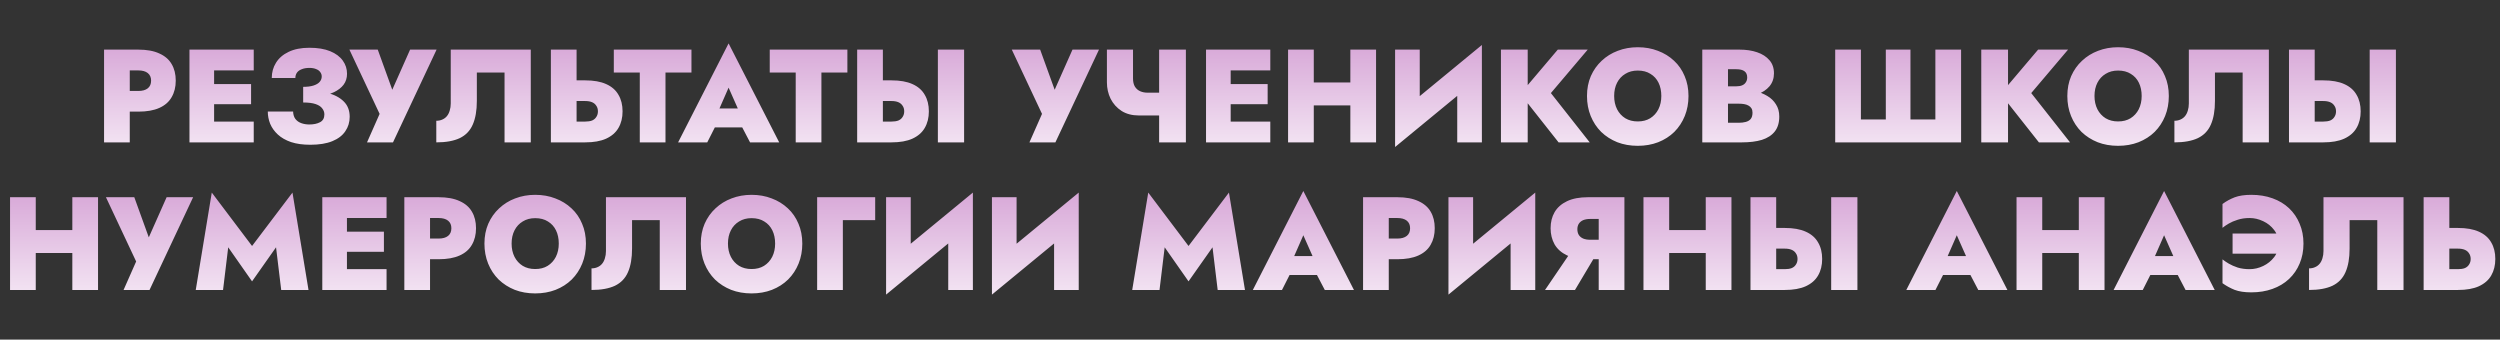 <?xml version="1.0" encoding="UTF-8"?> <svg xmlns="http://www.w3.org/2000/svg" width="1914" height="260" viewBox="0 0 1914 260" fill="none"><rect x="0" y="0" width="1914" height="260" fill="#333333" stroke="none"/> <path d="M79.668 37.987H99.349V109H79.668V37.987ZM92.248 53.914V37.987H105.943C112.435 37.987 117.778 38.968 121.971 40.929C126.232 42.823 129.377 45.528 131.406 49.045C133.503 52.562 134.551 56.789 134.551 61.726C134.551 66.595 133.503 70.822 131.406 74.407C129.377 77.991 126.232 80.73 121.971 82.624C117.778 84.518 112.435 85.464 105.943 85.464H92.248V69.639H105.943C109.054 69.639 111.455 68.962 113.146 67.61C114.836 66.257 115.682 64.296 115.682 61.726C115.682 59.224 114.836 57.296 113.146 55.943C111.455 54.591 109.054 53.914 105.943 53.914H92.248ZM158.445 109V93.073H194.255V109H158.445ZM158.445 53.914V37.987H194.255V53.914H158.445ZM158.445 79.783V64.364H192.226V79.783H158.445ZM145.054 37.987H163.923V109H145.054V37.987ZM232.109 74.812V66.494C235.288 66.494 237.925 66.156 240.022 65.479C242.119 64.803 243.674 63.89 244.689 62.74C245.771 61.523 246.312 60.137 246.312 58.581C246.312 57.296 245.94 56.18 245.196 55.233C244.519 54.219 243.471 53.441 242.051 52.9C240.631 52.291 238.906 51.987 236.877 51.987C234.578 51.987 232.616 52.325 230.993 53.002C229.37 53.61 228.153 54.489 227.341 55.639C226.53 56.789 226.124 58.142 226.124 59.697H208.066C208.066 55.369 209.148 51.48 211.313 48.031C213.477 44.514 216.689 41.741 220.95 39.712C225.278 37.615 230.587 36.567 236.877 36.567C243.234 36.567 248.543 37.446 252.804 39.205C257.065 40.963 260.277 43.364 262.442 46.407C264.606 49.383 265.688 52.731 265.688 56.451C265.688 59.697 264.809 62.504 263.05 64.871C261.292 67.17 258.857 69.064 255.746 70.552C252.635 71.972 249.051 73.054 244.993 73.798C240.935 74.474 236.64 74.812 232.109 74.812ZM237.587 110.826C231.906 110.826 227.003 110.15 222.877 108.797C218.752 107.377 215.37 105.449 212.733 103.015C210.095 100.58 208.134 97.841 206.849 94.797C205.632 91.754 205.023 88.609 205.023 85.363H224.399C224.467 87.662 225.042 89.556 226.124 91.044C227.274 92.532 228.795 93.614 230.689 94.29C232.583 94.967 234.611 95.305 236.776 95.305C240.09 95.305 242.829 94.73 244.993 93.58C247.225 92.43 248.341 90.435 248.341 87.595C248.341 85.904 247.8 84.382 246.717 83.03C245.703 81.609 244.012 80.493 241.645 79.682C239.278 78.87 236.099 78.465 232.109 78.465V68.929C239.008 68.929 245.128 69.639 250.471 71.059C255.881 72.412 260.108 74.61 263.152 77.653C266.195 80.629 267.717 84.551 267.717 89.421C267.717 93.546 266.601 97.232 264.369 100.478C262.205 103.725 258.891 106.261 254.427 108.087C249.964 109.913 244.35 110.826 237.587 110.826ZM334.253 37.987L300.877 109H280.994L290.631 87.189L267.501 37.987H289.211L303.921 78.668H295.906L313.964 37.987H334.253ZM406.36 37.987V109H386.274V55.538H365.072V77.247C365.072 84.619 364.023 90.672 361.927 95.406C359.898 100.073 356.584 103.522 351.985 105.754C347.386 107.918 341.401 109 334.029 109V92.464C335.72 92.464 337.241 92.16 338.594 91.551C340.014 90.942 341.198 90.063 342.145 88.914C343.091 87.764 343.802 86.377 344.275 84.754C344.816 83.064 345.087 81.204 345.087 79.175V37.987H406.36ZM421.753 37.987H441.434V109H421.753V37.987ZM434.333 77.349V61.523H448.028C454.52 61.523 459.863 62.47 464.056 64.364C468.317 66.257 471.462 68.996 473.491 72.581C475.588 76.097 476.636 80.324 476.636 85.261C476.636 90.131 475.588 94.358 473.491 97.942C471.462 101.459 468.317 104.198 464.056 106.159C459.863 108.053 454.52 109 448.028 109H434.333V93.073H448.028C450.124 93.073 451.883 92.802 453.303 92.261C454.723 91.653 455.805 90.74 456.549 89.522C457.361 88.305 457.767 86.885 457.767 85.261C457.767 83.571 457.361 82.15 456.549 81.001C455.805 79.783 454.723 78.87 453.303 78.262C451.883 77.653 450.124 77.349 448.028 77.349H434.333ZM469.932 55.538V37.987H529.38V55.538H509.497V109H489.816V55.538H469.932ZM539.244 97.537L539.853 83.03H576.272L576.779 97.537H539.244ZM557.809 67.103L548.476 88.406L549.693 92.769L541.476 109H519.158L557.809 33.219L596.561 109H574.243L566.128 93.479L567.243 88.406L557.809 67.103ZM589.31 55.538V37.987H648.758V55.538H628.875V109H609.194V55.538H589.31ZM718.03 37.987H738.117V109H718.03V37.987ZM656.249 37.987H675.93V109H656.249V37.987ZM668.829 77.349V61.523H682.524C689.017 61.523 694.359 62.47 698.553 64.364C702.813 66.257 705.958 68.996 707.987 72.581C710.084 76.097 711.132 80.324 711.132 85.261C711.132 90.131 710.084 94.358 707.987 97.942C705.958 101.459 702.813 104.198 698.553 106.159C694.359 108.053 689.017 109 682.524 109H668.829V93.073H682.524C684.621 93.073 686.379 92.802 687.799 92.261C689.219 91.653 690.302 90.74 691.046 89.522C691.857 88.305 692.263 86.885 692.263 85.261C692.263 83.571 691.857 82.15 691.046 81.001C690.302 79.783 689.219 78.87 687.799 78.262C686.379 77.653 684.621 77.349 682.524 77.349H668.829ZM841.387 37.987L808.011 109H788.128L797.765 87.189L774.635 37.987H796.345L811.054 78.668H803.04L821.098 37.987H841.387ZM872.002 88.406L878.596 70.957H894.016V88.406H872.002ZM887.422 37.987H907.915V109H887.422V37.987ZM867.437 37.987V60.103C867.437 62.605 867.911 64.668 868.858 66.291C869.872 67.914 871.225 69.098 872.915 69.842C874.606 70.586 876.5 70.957 878.596 70.957L872.002 88.406C866.795 88.406 862.365 87.257 858.713 84.957C855.061 82.59 852.254 79.479 850.293 75.624C848.399 71.769 847.452 67.576 847.452 63.045V37.987H867.437ZM936.73 109V93.073H972.541V109H936.73ZM936.73 53.914V37.987H972.541V53.914H936.73ZM936.73 79.783V64.364H970.512V79.783H936.73ZM923.339 37.987H942.208V109H923.339V37.987ZM990.917 80.696V63.146H1046.21V80.696H990.917ZM1033.83 37.987H1053.51V109H1033.83V37.987ZM986.149 37.987H1005.83V109H986.149V37.987ZM1134.02 58.277L1068.08 112.551L1068.59 88.711L1134.53 34.437L1134.02 58.277ZM1086.95 37.987V93.986L1068.08 112.551V37.987H1086.95ZM1134.53 34.437V109H1115.66V53.813L1134.53 34.437ZM1149.12 37.987H1169.61V109H1149.12V37.987ZM1192.64 37.987H1215.56L1187.36 71.262L1217.09 109H1193.25L1163.93 71.871L1192.64 37.987ZM1235.8 73.494C1235.8 77.281 1236.54 80.663 1238.03 83.638C1239.52 86.546 1241.61 88.846 1244.32 90.537C1247.03 92.16 1250.2 92.971 1253.86 92.971C1257.58 92.971 1260.75 92.16 1263.39 90.537C1266.1 88.846 1268.19 86.546 1269.68 83.638C1271.17 80.663 1271.91 77.281 1271.91 73.494C1271.91 69.639 1271.2 66.257 1269.78 63.349C1268.36 60.441 1266.3 58.175 1263.59 56.552C1260.96 54.861 1257.71 54.016 1253.86 54.016C1250.2 54.016 1247.03 54.861 1244.32 56.552C1241.61 58.175 1239.52 60.441 1238.03 63.349C1236.54 66.257 1235.8 69.639 1235.8 73.494ZM1215 73.494C1215 67.88 1215.98 62.808 1217.94 58.277C1219.97 53.678 1222.75 49.755 1226.26 46.509C1229.78 43.195 1233.87 40.659 1238.54 38.9C1243.27 37.074 1248.38 36.161 1253.86 36.161C1259.47 36.161 1264.61 37.074 1269.28 38.9C1274.01 40.659 1278.14 43.195 1281.65 46.509C1285.17 49.755 1287.87 53.678 1289.77 58.277C1291.73 62.808 1292.71 67.88 1292.71 73.494C1292.71 79.039 1291.76 84.146 1289.87 88.812C1287.98 93.479 1285.3 97.537 1281.86 100.986C1278.41 104.367 1274.28 107.005 1269.48 108.899C1264.74 110.725 1259.54 111.638 1253.86 111.638C1248.17 111.638 1242.97 110.725 1238.23 108.899C1233.5 107.005 1229.37 104.367 1225.86 100.986C1222.41 97.537 1219.74 93.479 1217.84 88.812C1215.95 84.146 1215 79.039 1215 73.494ZM1317.88 74.305V66.088H1329.34C1331.17 66.088 1332.69 65.818 1333.91 65.276C1335.12 64.736 1336.04 63.958 1336.64 62.943C1337.32 61.929 1337.66 60.711 1337.66 59.291C1337.66 57.127 1336.95 55.538 1335.53 54.523C1334.18 53.509 1332.11 53.002 1329.34 53.002H1322.95V93.986H1331.17C1333.13 93.986 1334.89 93.783 1336.44 93.377C1338.06 92.971 1339.35 92.228 1340.3 91.145C1341.24 89.996 1341.72 88.373 1341.72 86.276C1341.72 84.923 1341.45 83.807 1340.91 82.928C1340.36 82.049 1339.59 81.339 1338.57 80.798C1337.63 80.257 1336.51 79.885 1335.22 79.682C1334.01 79.479 1332.65 79.378 1331.17 79.378H1317.88V68.624H1333.6C1337.05 68.624 1340.47 69.03 1343.85 69.842C1347.23 70.586 1350.31 71.803 1353.08 73.494C1355.85 75.117 1358.05 77.247 1359.67 79.885C1361.36 82.455 1362.21 85.566 1362.21 89.218C1362.21 93.952 1361.06 97.773 1358.76 100.681C1356.46 103.59 1353.18 105.72 1348.92 107.073C1344.66 108.358 1339.55 109 1333.6 109H1303.27V37.987H1331.77C1336.85 37.987 1341.34 38.664 1345.27 40.016C1349.26 41.369 1352.4 43.398 1354.7 46.103C1357 48.741 1358.15 52.089 1358.15 56.146C1358.15 60.001 1357 63.315 1354.7 66.088C1352.4 68.793 1349.26 70.856 1345.27 72.276C1341.34 73.629 1336.85 74.305 1331.77 74.305H1317.88ZM1481.72 91.45V37.987H1501.41V109H1405.03V37.987H1424.71V91.45H1443.78V37.987H1462.65V91.45H1481.72ZM1516.86 37.987H1537.35V109H1516.86V37.987ZM1560.38 37.987H1583.31L1555.11 71.262L1584.83 109H1560.99L1531.67 71.871L1560.38 37.987ZM1603.54 73.494C1603.54 77.281 1604.29 80.663 1605.77 83.638C1607.26 86.546 1609.36 88.846 1612.06 90.537C1614.77 92.16 1617.95 92.971 1621.6 92.971C1625.32 92.971 1628.5 92.16 1631.14 90.537C1633.84 88.846 1635.94 86.546 1637.43 83.638C1638.91 80.663 1639.66 77.281 1639.66 73.494C1639.66 69.639 1638.95 66.257 1637.53 63.349C1636.11 60.441 1634.04 58.175 1631.34 56.552C1628.7 54.861 1625.45 54.016 1621.6 54.016C1617.95 54.016 1614.77 54.861 1612.06 56.552C1609.36 58.175 1607.26 60.441 1605.77 63.349C1604.29 66.257 1603.54 69.639 1603.54 73.494ZM1582.75 73.494C1582.75 67.88 1583.73 62.808 1585.69 58.277C1587.72 53.678 1590.49 49.755 1594.01 46.509C1597.52 43.195 1601.61 40.659 1606.28 38.9C1611.02 37.074 1616.12 36.161 1621.6 36.161C1627.21 36.161 1632.35 37.074 1637.02 38.9C1641.75 40.659 1645.88 43.195 1649.4 46.509C1652.91 49.755 1655.62 53.678 1657.51 58.277C1659.47 62.808 1660.45 67.88 1660.45 73.494C1660.45 79.039 1659.51 84.146 1657.61 88.812C1655.72 93.479 1653.05 97.537 1649.6 100.986C1646.15 104.367 1642.02 107.005 1637.22 108.899C1632.49 110.725 1627.28 111.638 1621.6 111.638C1615.92 111.638 1610.71 110.725 1605.98 108.899C1601.24 107.005 1597.12 104.367 1593.6 100.986C1590.15 97.537 1587.48 93.479 1585.59 88.812C1583.69 84.146 1582.75 79.039 1582.75 73.494ZM1737.05 37.987V109H1716.97V55.538H1695.77V77.247C1695.77 84.619 1694.72 90.672 1692.62 95.406C1690.59 100.073 1687.28 103.522 1682.68 105.754C1678.08 107.918 1672.09 109 1664.72 109V92.464C1666.41 92.464 1667.93 92.16 1669.29 91.551C1670.71 90.942 1671.89 90.063 1672.84 88.914C1673.79 87.764 1674.5 86.377 1674.97 84.754C1675.51 83.064 1675.78 81.204 1675.78 79.175V37.987H1737.05ZM1814.23 37.987H1834.31V109H1814.23V37.987ZM1752.45 37.987H1772.13V109H1752.45V37.987ZM1765.03 77.349V61.523H1778.72C1785.21 61.523 1790.56 62.47 1794.75 64.364C1799.01 66.257 1802.16 68.996 1804.18 72.581C1806.28 76.097 1807.33 80.324 1807.33 85.261C1807.33 90.131 1806.28 94.358 1804.18 97.942C1802.16 101.459 1799.01 104.198 1794.75 106.159C1790.56 108.053 1785.21 109 1778.72 109H1765.03V93.073H1778.72C1780.82 93.073 1782.58 92.802 1784 92.261C1785.42 91.653 1786.5 90.74 1787.24 89.522C1788.05 88.305 1788.46 86.885 1788.46 85.261C1788.46 83.571 1788.05 82.15 1787.24 81.001C1786.5 79.783 1785.42 78.87 1784 78.262C1782.58 77.653 1780.82 77.349 1778.72 77.349H1765.03Z" fill="url(#paint0_linear_1090_180)"></path> <path d="M12.463 193.696V176.146H67.751V193.696H12.463ZM55.375 150.987H75.055V222H55.375V150.987ZM7.695 150.987H27.375V222H7.695V150.987ZM147.855 150.987L114.479 222H94.596L104.233 200.189L81.103 150.987H102.813L117.523 191.667H109.508L127.566 150.987H147.855ZM174.717 189.334L170.761 222H149.863L162.138 147.437L192.977 188.32L223.919 147.437L236.194 222H215.296L211.339 189.334L192.977 215.406L174.717 189.334ZM260.139 222V206.073H295.95V222H260.139ZM260.139 166.915V150.987H295.95V166.915H260.139ZM260.139 192.783V177.364H293.921V192.783H260.139ZM246.748 150.987H265.617V222H246.748V150.987ZM309.558 150.987H329.238V222H309.558V150.987ZM322.137 166.915V150.987H335.832C342.325 150.987 347.668 151.968 351.861 153.929C356.122 155.823 359.267 158.528 361.295 162.045C363.392 165.562 364.44 169.789 364.44 174.726C364.44 179.595 363.392 183.822 361.295 187.407C359.267 190.991 356.122 193.73 351.861 195.624C347.668 197.518 342.325 198.464 335.832 198.464H322.137V182.639H335.832C338.943 182.639 341.344 181.962 343.035 180.61C344.726 179.257 345.571 177.296 345.571 174.726C345.571 172.224 344.726 170.296 343.035 168.943C341.344 167.591 338.943 166.915 335.832 166.915H322.137ZM391.682 186.494C391.682 190.281 392.426 193.663 393.914 196.638C395.402 199.546 397.498 201.846 400.203 203.537C402.909 205.16 406.087 205.971 409.739 205.971C413.459 205.971 416.638 205.16 419.275 203.537C421.981 201.846 424.077 199.546 425.565 196.638C427.053 193.663 427.797 190.281 427.797 186.494C427.797 182.639 427.087 179.257 425.666 176.349C424.246 173.441 422.183 171.175 419.478 169.552C416.841 167.861 413.594 167.016 409.739 167.016C406.087 167.016 402.909 167.861 400.203 169.552C397.498 171.175 395.402 173.441 393.914 176.349C392.426 179.257 391.682 182.639 391.682 186.494ZM370.885 186.494C370.885 180.88 371.866 175.808 373.827 171.277C375.856 166.678 378.629 162.755 382.146 159.509C385.663 156.195 389.754 153.659 394.421 151.9C399.155 150.074 404.261 149.161 409.739 149.161C415.353 149.161 420.493 150.074 425.159 151.9C429.893 153.659 434.019 156.195 437.536 159.509C441.053 162.755 443.758 166.678 445.651 171.277C447.613 175.808 448.593 180.88 448.593 186.494C448.593 192.039 447.647 197.146 445.753 201.812C443.859 206.479 441.188 210.537 437.739 213.986C434.289 217.367 430.164 220.005 425.362 221.899C420.628 223.725 415.42 224.638 409.739 224.638C404.058 224.638 398.851 223.725 394.117 221.899C389.382 220.005 385.257 217.367 381.74 213.986C378.291 210.537 375.62 206.479 373.726 201.812C371.832 197.146 370.885 192.039 370.885 186.494ZM525.194 150.987V222H505.107V168.538H483.905V190.247C483.905 197.619 482.856 203.672 480.76 208.406C478.731 213.073 475.417 216.522 470.818 218.754C466.219 220.918 460.234 222 452.862 222V205.464C454.553 205.464 456.075 205.16 457.427 204.551C458.847 203.943 460.031 203.063 460.978 201.914C461.925 200.764 462.635 199.377 463.108 197.754C463.649 196.063 463.92 194.204 463.92 192.175V150.987H525.194ZM557.325 186.494C557.325 190.281 558.069 193.663 559.557 196.638C561.045 199.546 563.141 201.846 565.847 203.537C568.552 205.16 571.731 205.971 575.383 205.971C579.102 205.971 582.281 205.16 584.919 203.537C587.624 201.846 589.72 199.546 591.208 196.638C592.696 193.663 593.44 190.281 593.44 186.494C593.44 182.639 592.73 179.257 591.31 176.349C589.889 173.441 587.827 171.175 585.121 169.552C582.484 167.861 579.238 167.016 575.383 167.016C571.731 167.016 568.552 167.861 565.847 169.552C563.141 171.175 561.045 173.441 559.557 176.349C558.069 179.257 557.325 182.639 557.325 186.494ZM536.529 186.494C536.529 180.88 537.509 175.808 539.471 171.277C541.499 166.678 544.272 162.755 547.789 159.509C551.306 156.195 555.398 153.659 560.064 151.9C564.798 150.074 569.905 149.161 575.383 149.161C580.996 149.161 586.136 150.074 590.802 151.9C595.537 153.659 599.662 156.195 603.179 159.509C606.696 162.755 609.401 166.678 611.295 171.277C613.256 175.808 614.237 180.88 614.237 186.494C614.237 192.039 613.29 197.146 611.396 201.812C609.502 206.479 606.831 210.537 603.382 213.986C599.933 217.367 595.807 220.005 591.005 221.899C586.271 223.725 581.064 224.638 575.383 224.638C569.702 224.638 564.494 223.725 559.76 221.899C555.026 220.005 550.9 217.367 547.383 213.986C543.934 210.537 541.263 206.479 539.369 201.812C537.475 197.146 536.529 192.039 536.529 186.494ZM625.607 150.987H670.04V168.538H645.287V222H625.607V150.987ZM744.332 171.277L678.391 225.551L678.898 201.711L744.839 147.437L744.332 171.277ZM697.26 150.987V206.986L678.391 225.551V150.987H697.26ZM744.839 147.437V222H725.97V166.813L744.839 147.437ZM825.37 171.277L759.43 225.551L759.937 201.711L825.877 147.437L825.37 171.277ZM778.299 150.987V206.986L759.43 225.551V150.987H778.299ZM825.877 147.437V222H807.008V166.813L825.877 147.437ZM891.679 189.334L887.722 222H866.824L879.099 147.437L909.939 188.32L940.88 147.437L953.155 222H932.257L928.301 189.334L909.939 215.406L891.679 189.334ZM979.259 210.537L979.868 196.03H1016.29L1016.79 210.537H979.259ZM997.824 180.103L988.49 201.406L989.708 205.769L981.491 222H959.172L997.824 146.219L1036.58 222H1014.26L1006.14 206.479L1007.26 201.406L997.824 180.103ZM1043.56 150.987H1063.24V222H1043.56V150.987ZM1056.14 166.915V150.987H1069.83C1076.33 150.987 1081.67 151.968 1085.86 153.929C1090.12 155.823 1093.27 158.528 1095.3 162.045C1097.39 165.562 1098.44 169.789 1098.44 174.726C1098.44 179.595 1097.39 183.822 1095.3 187.407C1093.27 190.991 1090.12 193.73 1085.86 195.624C1081.67 197.518 1076.33 198.464 1069.83 198.464H1056.14V182.639H1069.83C1072.94 182.639 1075.35 181.962 1077.04 180.61C1078.73 179.257 1079.57 177.296 1079.57 174.726C1079.57 172.224 1078.73 170.296 1077.04 168.943C1075.35 167.591 1072.94 166.915 1069.83 166.915H1056.14ZM1174.89 171.277L1108.94 225.551L1109.45 201.711L1175.39 147.437L1174.89 171.277ZM1127.81 150.987V206.986L1108.94 225.551V150.987H1127.81ZM1175.39 147.437V222H1156.52V166.813L1175.39 147.437ZM1224.47 190.653L1205.81 222H1182.88L1204.19 190.653H1224.47ZM1243.65 150.987V222H1223.97V150.987H1243.65ZM1231.07 167.625H1217.37C1215.34 167.625 1213.59 167.929 1212.1 168.538C1210.68 169.146 1209.56 170.059 1208.75 171.277C1208.01 172.426 1207.63 173.847 1207.63 175.537C1207.63 177.228 1208.01 178.682 1208.75 179.9C1209.56 181.117 1210.68 182.03 1212.1 182.639C1213.59 183.247 1215.34 183.552 1217.37 183.552H1231.07V198.464H1215.75C1209.33 198.464 1203.98 197.484 1199.72 195.522C1195.46 193.494 1192.28 190.687 1190.19 187.102C1188.16 183.45 1187.14 179.325 1187.14 174.726C1187.14 170.059 1188.16 165.968 1190.19 162.451C1192.28 158.866 1195.46 156.06 1199.72 154.031C1203.98 152.002 1209.33 150.987 1215.75 150.987H1231.07V167.625ZM1263.01 193.696V176.146H1318.3V193.696H1263.01ZM1305.92 150.987H1325.6V222H1305.92V150.987ZM1258.24 150.987H1277.92V222H1258.24V150.987ZM1401.95 150.987H1422.04V222H1401.95V150.987ZM1340.17 150.987H1359.85V222H1340.17V150.987ZM1352.75 190.349V174.523H1366.45C1372.94 174.523 1378.28 175.47 1382.47 177.364C1386.74 179.257 1389.88 181.996 1391.91 185.581C1394.01 189.097 1395.05 193.324 1395.05 198.262C1395.05 203.131 1394.01 207.358 1391.91 210.942C1389.88 214.459 1386.74 217.198 1382.47 219.159C1378.28 221.053 1372.94 222 1366.45 222H1352.75V206.073H1366.45C1368.54 206.073 1370.3 205.802 1371.72 205.261C1373.14 204.653 1374.22 203.74 1374.97 202.522C1375.78 201.305 1376.19 199.885 1376.19 198.262C1376.19 196.571 1375.78 195.15 1374.97 194.001C1374.22 192.783 1373.14 191.87 1371.72 191.262C1370.3 190.653 1368.54 190.349 1366.45 190.349H1352.75ZM1479.56 210.537L1480.17 196.03H1516.58L1517.09 210.537H1479.56ZM1498.12 180.103L1488.79 201.406L1490.01 205.769L1481.79 222H1459.47L1498.12 146.219L1536.87 222H1514.56L1506.44 206.479L1507.56 201.406L1498.12 180.103ZM1548.63 193.696V176.146H1603.91V193.696H1548.63ZM1591.54 150.987H1611.22V222H1591.54V150.987ZM1543.86 150.987H1563.54V222H1543.86V150.987ZM1638.27 210.537L1638.87 196.03H1675.29L1675.8 210.537H1638.27ZM1656.83 180.103L1647.5 201.406L1648.71 205.769L1640.5 222H1618.18L1656.83 146.219L1695.58 222H1673.26L1665.15 206.479L1666.26 201.406L1656.83 180.103ZM1709.26 194.204V178.784H1745.68V194.204H1709.26ZM1744.46 186.494C1744.46 182.503 1743.35 179.054 1741.12 176.146C1738.88 173.17 1736.08 170.905 1732.7 169.349C1729.31 167.726 1725.83 166.915 1722.25 166.915C1718.93 166.915 1715.92 167.354 1713.22 168.233C1710.58 169.045 1708.28 170.026 1706.32 171.175C1704.36 172.325 1702.77 173.407 1701.55 174.422V156.161C1704.39 154.065 1707.47 152.374 1710.78 151.089C1714.16 149.804 1718.43 149.161 1723.57 149.161C1729.52 149.161 1734.93 150.041 1739.8 151.799C1744.73 153.557 1748.96 156.094 1752.48 159.407C1755.99 162.721 1758.7 166.678 1760.59 171.277C1762.55 175.808 1763.54 180.88 1763.54 186.494C1763.54 192.107 1762.55 197.213 1760.59 201.812C1758.7 206.343 1755.99 210.266 1752.48 213.58C1748.96 216.894 1744.73 219.43 1739.8 221.188C1734.93 222.947 1729.52 223.826 1723.57 223.826C1718.43 223.826 1714.16 223.184 1710.78 221.899C1707.47 220.546 1704.39 218.855 1701.55 216.826V198.566C1702.77 199.58 1704.36 200.662 1706.32 201.812C1708.28 202.962 1710.58 203.976 1713.22 204.856C1715.92 205.667 1718.93 206.073 1722.25 206.073C1725.83 206.073 1729.31 205.261 1732.7 203.638C1736.08 202.015 1738.88 199.749 1741.12 196.841C1743.35 193.933 1744.46 190.484 1744.46 186.494ZM1840.14 150.987V222H1820.05V168.538H1798.85V190.247C1798.85 197.619 1797.8 203.672 1795.7 208.406C1793.67 213.073 1790.36 216.522 1785.76 218.754C1781.16 220.918 1775.18 222 1767.8 222V205.464C1769.49 205.464 1771.02 205.16 1772.37 204.551C1773.79 203.943 1774.97 203.063 1775.92 201.914C1776.87 200.764 1777.58 199.377 1778.05 197.754C1778.59 196.063 1778.86 194.204 1778.86 192.175V150.987H1840.14ZM1855.53 150.987H1875.21V222H1855.53V150.987ZM1868.11 190.349V174.523H1881.8C1888.3 174.523 1893.64 175.47 1897.83 177.364C1902.09 179.257 1905.24 181.996 1907.27 185.581C1909.36 189.097 1910.41 193.324 1910.41 198.262C1910.41 203.131 1909.36 207.358 1907.27 210.942C1905.24 214.459 1902.09 217.198 1897.83 219.159C1893.64 221.053 1888.3 222 1881.8 222H1868.11V206.073H1881.8C1883.9 206.073 1885.66 205.802 1887.08 205.261C1888.5 204.653 1889.58 203.74 1890.32 202.522C1891.14 201.305 1891.54 199.885 1891.54 198.262C1891.54 196.571 1891.14 195.15 1890.32 194.001C1889.58 192.783 1888.5 191.87 1887.08 191.262C1885.66 190.653 1883.9 190.349 1881.8 190.349H1868.11Z" fill="url(#paint1_linear_1090_180)"></path> <defs> <linearGradient id="paint0_linear_1090_180" x1="957" y1="0" x2="957" y2="147" gradientUnits="userSpaceOnUse"> <stop offset="0.005" stop-color="#CC8ECC"></stop> <stop offset="1" stop-color="white"></stop> </linearGradient> <linearGradient id="paint1_linear_1090_180" x1="957" y1="113" x2="957" y2="260" gradientUnits="userSpaceOnUse"> <stop offset="0.005" stop-color="#CC8ECC"></stop> <stop offset="1" stop-color="white"></stop> </linearGradient> </defs> </svg> 